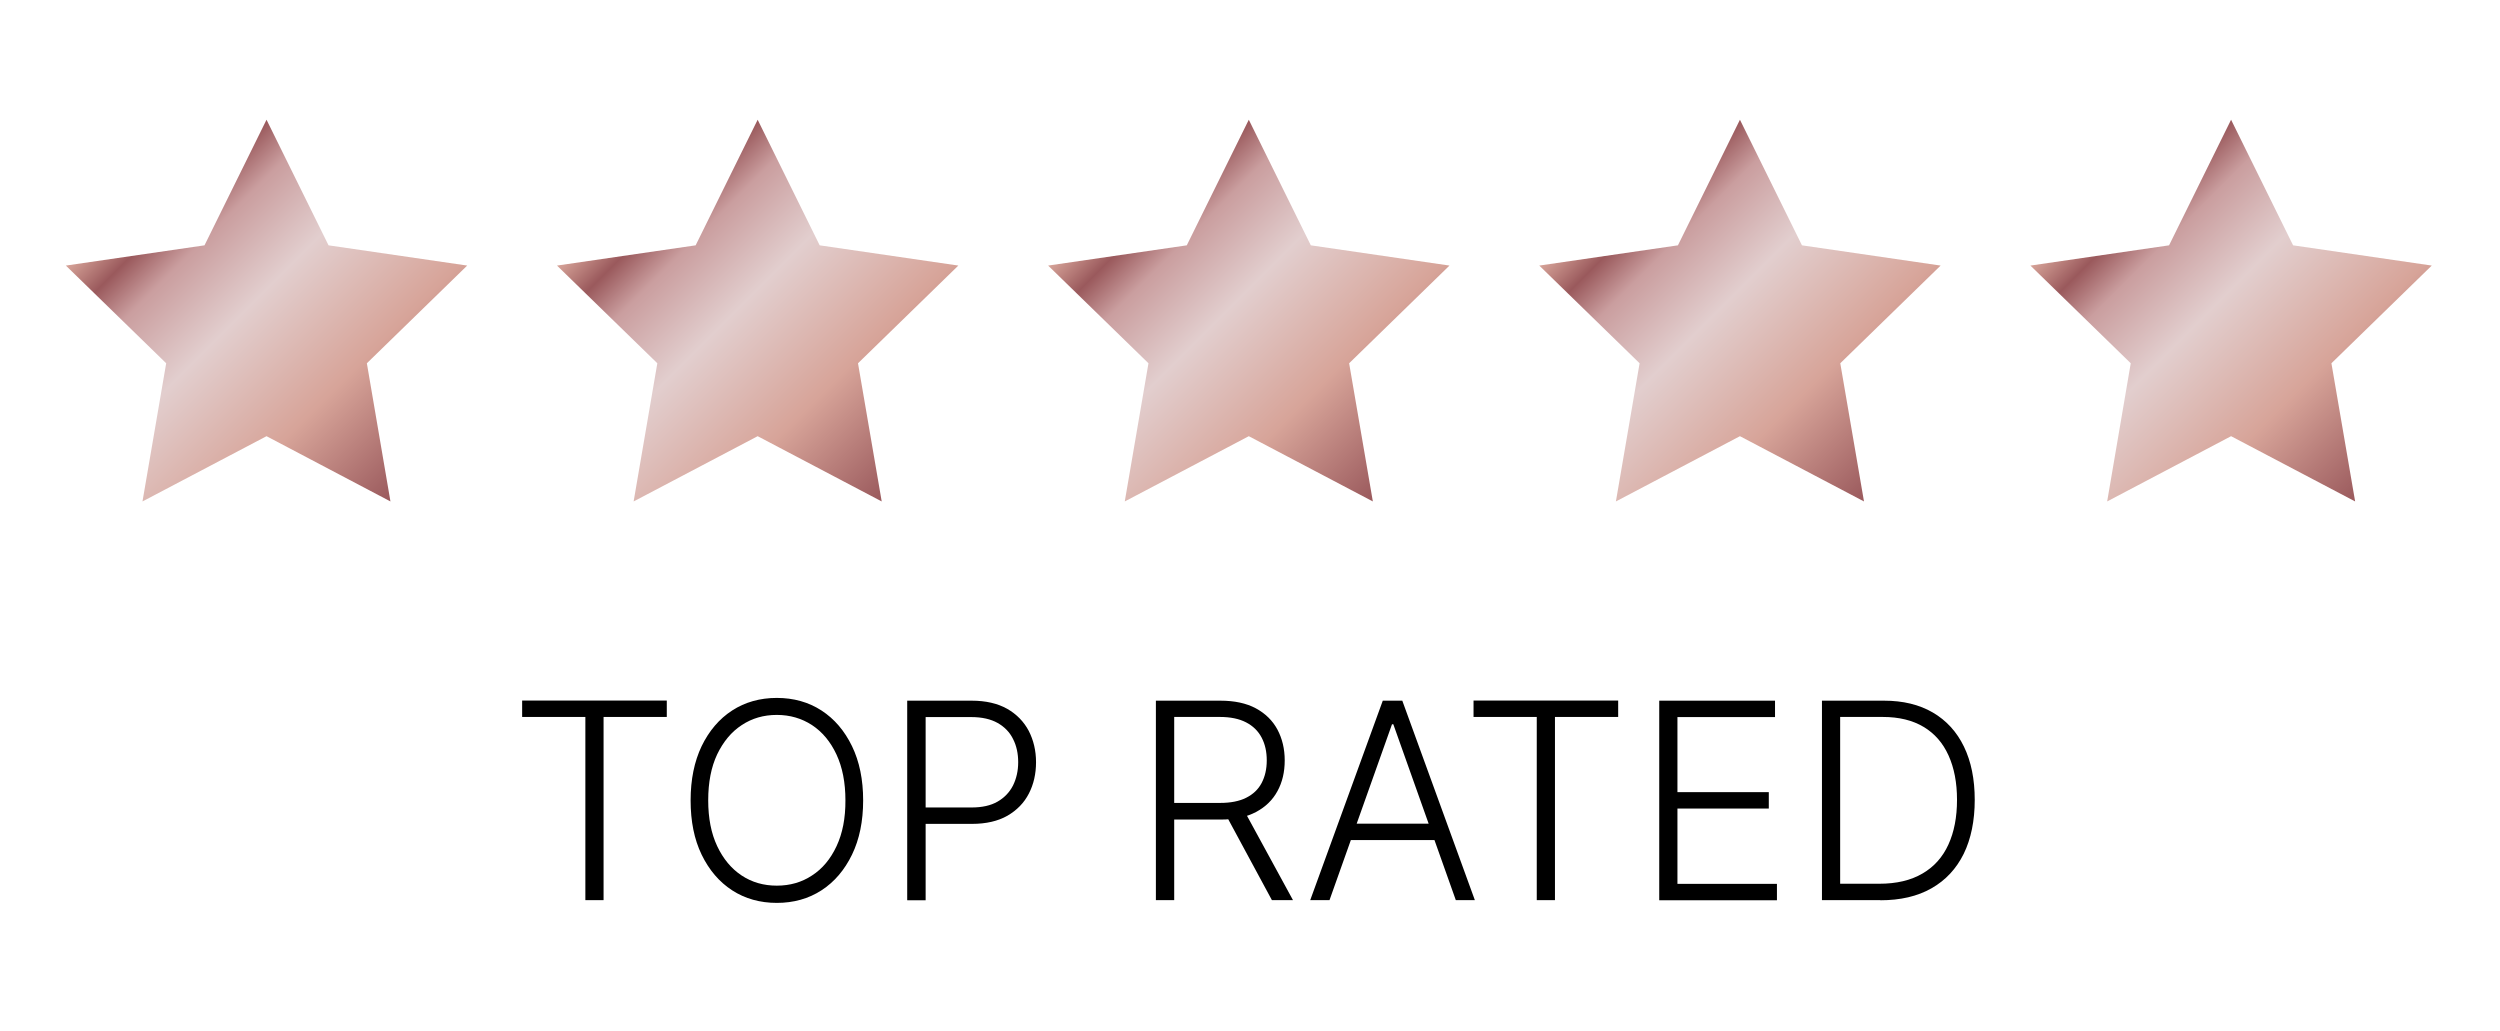 <svg xmlns="http://www.w3.org/2000/svg" xmlns:xlink="http://www.w3.org/1999/xlink" id="Objects" viewBox="0 0 2088 861"><defs><style> .cls-1 { fill: url(#New_Gradient_Swatch_1); } .cls-1, .cls-2, .cls-3, .cls-4, .cls-5, .cls-6, .cls-7 { stroke-width: 0px; } .cls-2 { fill: url(#New_Gradient_Swatch_1-4); } .cls-3 { fill: url(#New_Gradient_Swatch_1-6); } .cls-4 { fill: url(#New_Gradient_Swatch_1-3); } .cls-5 { fill: url(#New_Gradient_Swatch_1-2); } .cls-6 { fill: url(#New_Gradient_Swatch_1-5); } .cls-7 { fill: #000; } </style><linearGradient id="New_Gradient_Swatch_1" data-name="New Gradient Swatch 1" x1="339.6" y1="405.3" x2="105.5" y2="171.2" gradientUnits="userSpaceOnUse"><stop offset="0" stop-color="#9a595c"></stop><stop offset=".3" stop-color="#d7a499"></stop><stop offset=".6" stop-color="#e2cece"></stop><stop offset=".8" stop-color="#ca9e9f"></stop><stop offset=".9" stop-color="#9a595c"></stop><stop offset="1" stop-color="#d7a499"></stop></linearGradient><linearGradient id="New_Gradient_Swatch_1-2" data-name="New Gradient Swatch 1" x1="749.8" x2="515.8" y2="171.2" xlink:href="#New_Gradient_Swatch_1"></linearGradient><linearGradient id="New_Gradient_Swatch_1-3" data-name="New Gradient Swatch 1" x1="1160" y1="405.3" x2="926" y2="171.2" xlink:href="#New_Gradient_Swatch_1"></linearGradient><linearGradient id="New_Gradient_Swatch_1-4" data-name="New Gradient Swatch 1" x1="1570.2" y1="405.3" x2="1336.2" y2="171.2" xlink:href="#New_Gradient_Swatch_1"></linearGradient><linearGradient id="New_Gradient_Swatch_1-5" data-name="New Gradient Swatch 1" x1="1980.5" y1="405.3" x2="1746.4" y2="171.2" xlink:href="#New_Gradient_Swatch_1"></linearGradient><linearGradient id="New_Gradient_Swatch_1-6" data-name="New Gradient Swatch 1" x1="2244.9" y1="-899.5" x2="3381.9" y2="-899.5" gradientTransform="translate(0 418.7) scale(1 -1)" xlink:href="#New_Gradient_Swatch_1"></linearGradient></defs><polygon class="cls-1" points="222.6 100 274.4 204.9 390.2 221.8 306.4 303.4 326.1 418.8 222.6 364.3 119 418.8 138.8 303.4 55 221.8 170.8 204.9 222.6 100"></polygon><polygon class="cls-5" points="632.8 100 684.6 204.9 800.4 221.8 716.6 303.4 736.4 418.8 632.8 364.3 529.2 418.8 549 303.4 465.2 221.8 581 204.9 632.8 100"></polygon><polygon class="cls-4" points="1043 100 1094.8 204.9 1210.6 221.8 1126.8 303.4 1146.6 418.8 1043 364.3 939.4 418.8 959.2 303.4 875.4 221.8 991.2 204.9 1043 100"></polygon><polygon class="cls-2" points="1453.2 100 1505 204.9 1620.8 221.8 1537 303.4 1556.8 418.8 1453.2 364.3 1349.6 418.8 1369.4 303.4 1285.6 221.8 1401.4 204.9 1453.2 100"></polygon><polygon class="cls-6" points="1863.4 100 1915.2 204.9 2031 221.8 1947.2 303.4 1967 418.8 1863.4 364.3 1759.9 418.8 1779.6 303.4 1695.8 221.8 1811.6 204.9 1863.4 100"></polygon><g id="j1cmY5"><image id="j1cmY5-2" data-name="j1cmY5" width="900" height="1600" transform="translate(2258 -582)"></image></g><path class="cls-3" d="M2912.1,1888.2c146.6,0,291.7-58.3,398-163.1l65.8,65.8c-122.7,121.2-288.7,190-462.3,190-395,0-668.8-314.2-668.8-658.3s314.2-667.3,658.3-667.3,360.6,76.3,478.7,196l-65.8,65.8c-100.2-101.7-242.4-167.6-412.9-167.6-300.7,0-564,242.4-564,573s242.4,567,573,567"></path><g><path class="cls-7" d="M436.1,598.8v-13.7h120.8v13.7h-52.8v153h-15.2v-153h-52.8Z"></path><path class="cls-7" d="M720.9,668.5c0,17.4-3.1,32.5-9.3,45.3-6.2,12.8-14.7,22.8-25.5,29.8-10.8,7-23.3,10.5-37.3,10.5s-26.5-3.5-37.3-10.5c-10.8-7-19.3-17-25.5-29.8-6.2-12.8-9.2-27.9-9.2-45.3s3.1-32.5,9.2-45.3c6.2-12.8,14.7-22.8,25.5-29.8,10.8-7,23.3-10.5,37.3-10.5s26.5,3.5,37.3,10.5c10.8,7,19.3,17,25.5,29.8s9.3,27.9,9.3,45.3ZM706.1,668.5c0-14.9-2.5-27.7-7.5-38.4-5-10.7-11.8-18.8-20.4-24.5-8.6-5.6-18.4-8.5-29.4-8.5s-20.7,2.8-29.3,8.5c-8.6,5.6-15.4,13.8-20.5,24.4-5,10.6-7.5,23.4-7.5,38.4s2.5,27.7,7.5,38.3c5,10.6,11.8,18.8,20.4,24.5,8.6,5.7,18.4,8.5,29.4,8.5s20.8-2.8,29.4-8.5c8.7-5.6,15.5-13.8,20.5-24.5,5-10.7,7.5-23.4,7.4-38.4Z"></path><path class="cls-7" d="M757.7,751.8v-166.6h53.8c11.8,0,21.7,2.3,29.7,6.8,7.9,4.5,13.9,10.7,18,18.4,4,7.8,6.1,16.5,6.1,26.2s-2,18.5-6,26.2c-4,7.8-10,13.9-17.9,18.5-7.9,4.5-17.8,6.8-29.5,6.8h-42.3v-13.7h41.9c8.7,0,16-1.6,21.7-4.9,5.7-3.3,10-7.8,12.9-13.5,2.8-5.7,4.3-12.2,4.3-19.4s-1.4-13.8-4.3-19.4c-2.8-5.7-7.2-10.2-12.9-13.4s-13.1-4.9-21.9-4.9h-38.2v153h-15.2Z"></path><path class="cls-7" d="M965.4,751.8v-166.6h53.8c11.8,0,21.7,2.1,29.7,6.4,7.9,4.3,13.9,10.1,18,17.7,4,7.5,6.1,16.1,6.1,25.8s-2,18.3-6.1,25.7c-4,7.4-10,13.2-17.9,17.4-7.9,4.2-17.7,6.3-29.5,6.3h-45.8v-13.9h45.4c8.7,0,15.9-1.4,21.7-4.3,5.8-2.9,10.1-7,12.9-12.3,2.8-5.3,4.3-11.6,4.3-18.9s-1.4-13.6-4.3-19.1c-2.9-5.5-7.2-9.7-13-12.7-5.8-3-13.1-4.5-21.8-4.5h-38.2v153h-15.2ZM1038.9,676.6l41,75.2h-17.6l-40.6-75.2h17.2Z"></path><path class="cls-7" d="M1110.2,751.8h-15.9l60.6-166.6h16.3l60.6,166.6h-15.9l-52.2-146.9h-1.1l-52.2,146.9ZM1121.7,687.9h82.7v13.7h-82.7v-13.7Z"></path><path class="cls-7" d="M1230.7,598.8v-13.7h120.8v13.7h-52.8v153h-15.2v-153h-52.8Z"></path><path class="cls-7" d="M1385.8,751.8v-166.6h96.7v13.7h-81.5v62.7h76.3v13.7h-76.3v62.9h83.1v13.7h-98.3Z"></path><path class="cls-7" d="M1570.5,751.8h-48.8v-166.6h51.8c15.9,0,29.5,3.3,40.8,9.9,11.3,6.6,20,16.1,26,28.5,6,12.4,9,27.2,9,44.5s-3.1,32.5-9.2,45c-6.2,12.5-15.1,22.1-26.9,28.8-11.7,6.7-26,10-42.7,10ZM1536.9,738.1h32.7c14.3,0,26.3-2.8,36-8.5,9.7-5.6,16.9-13.7,21.7-24.2,4.8-10.5,7.2-22.9,7.2-37.4,0-14.4-2.4-26.7-7.1-37.1-4.7-10.4-11.6-18.3-20.8-23.8-9.2-5.5-20.5-8.3-34.1-8.3h-35.6v139.3Z"></path></g></svg>